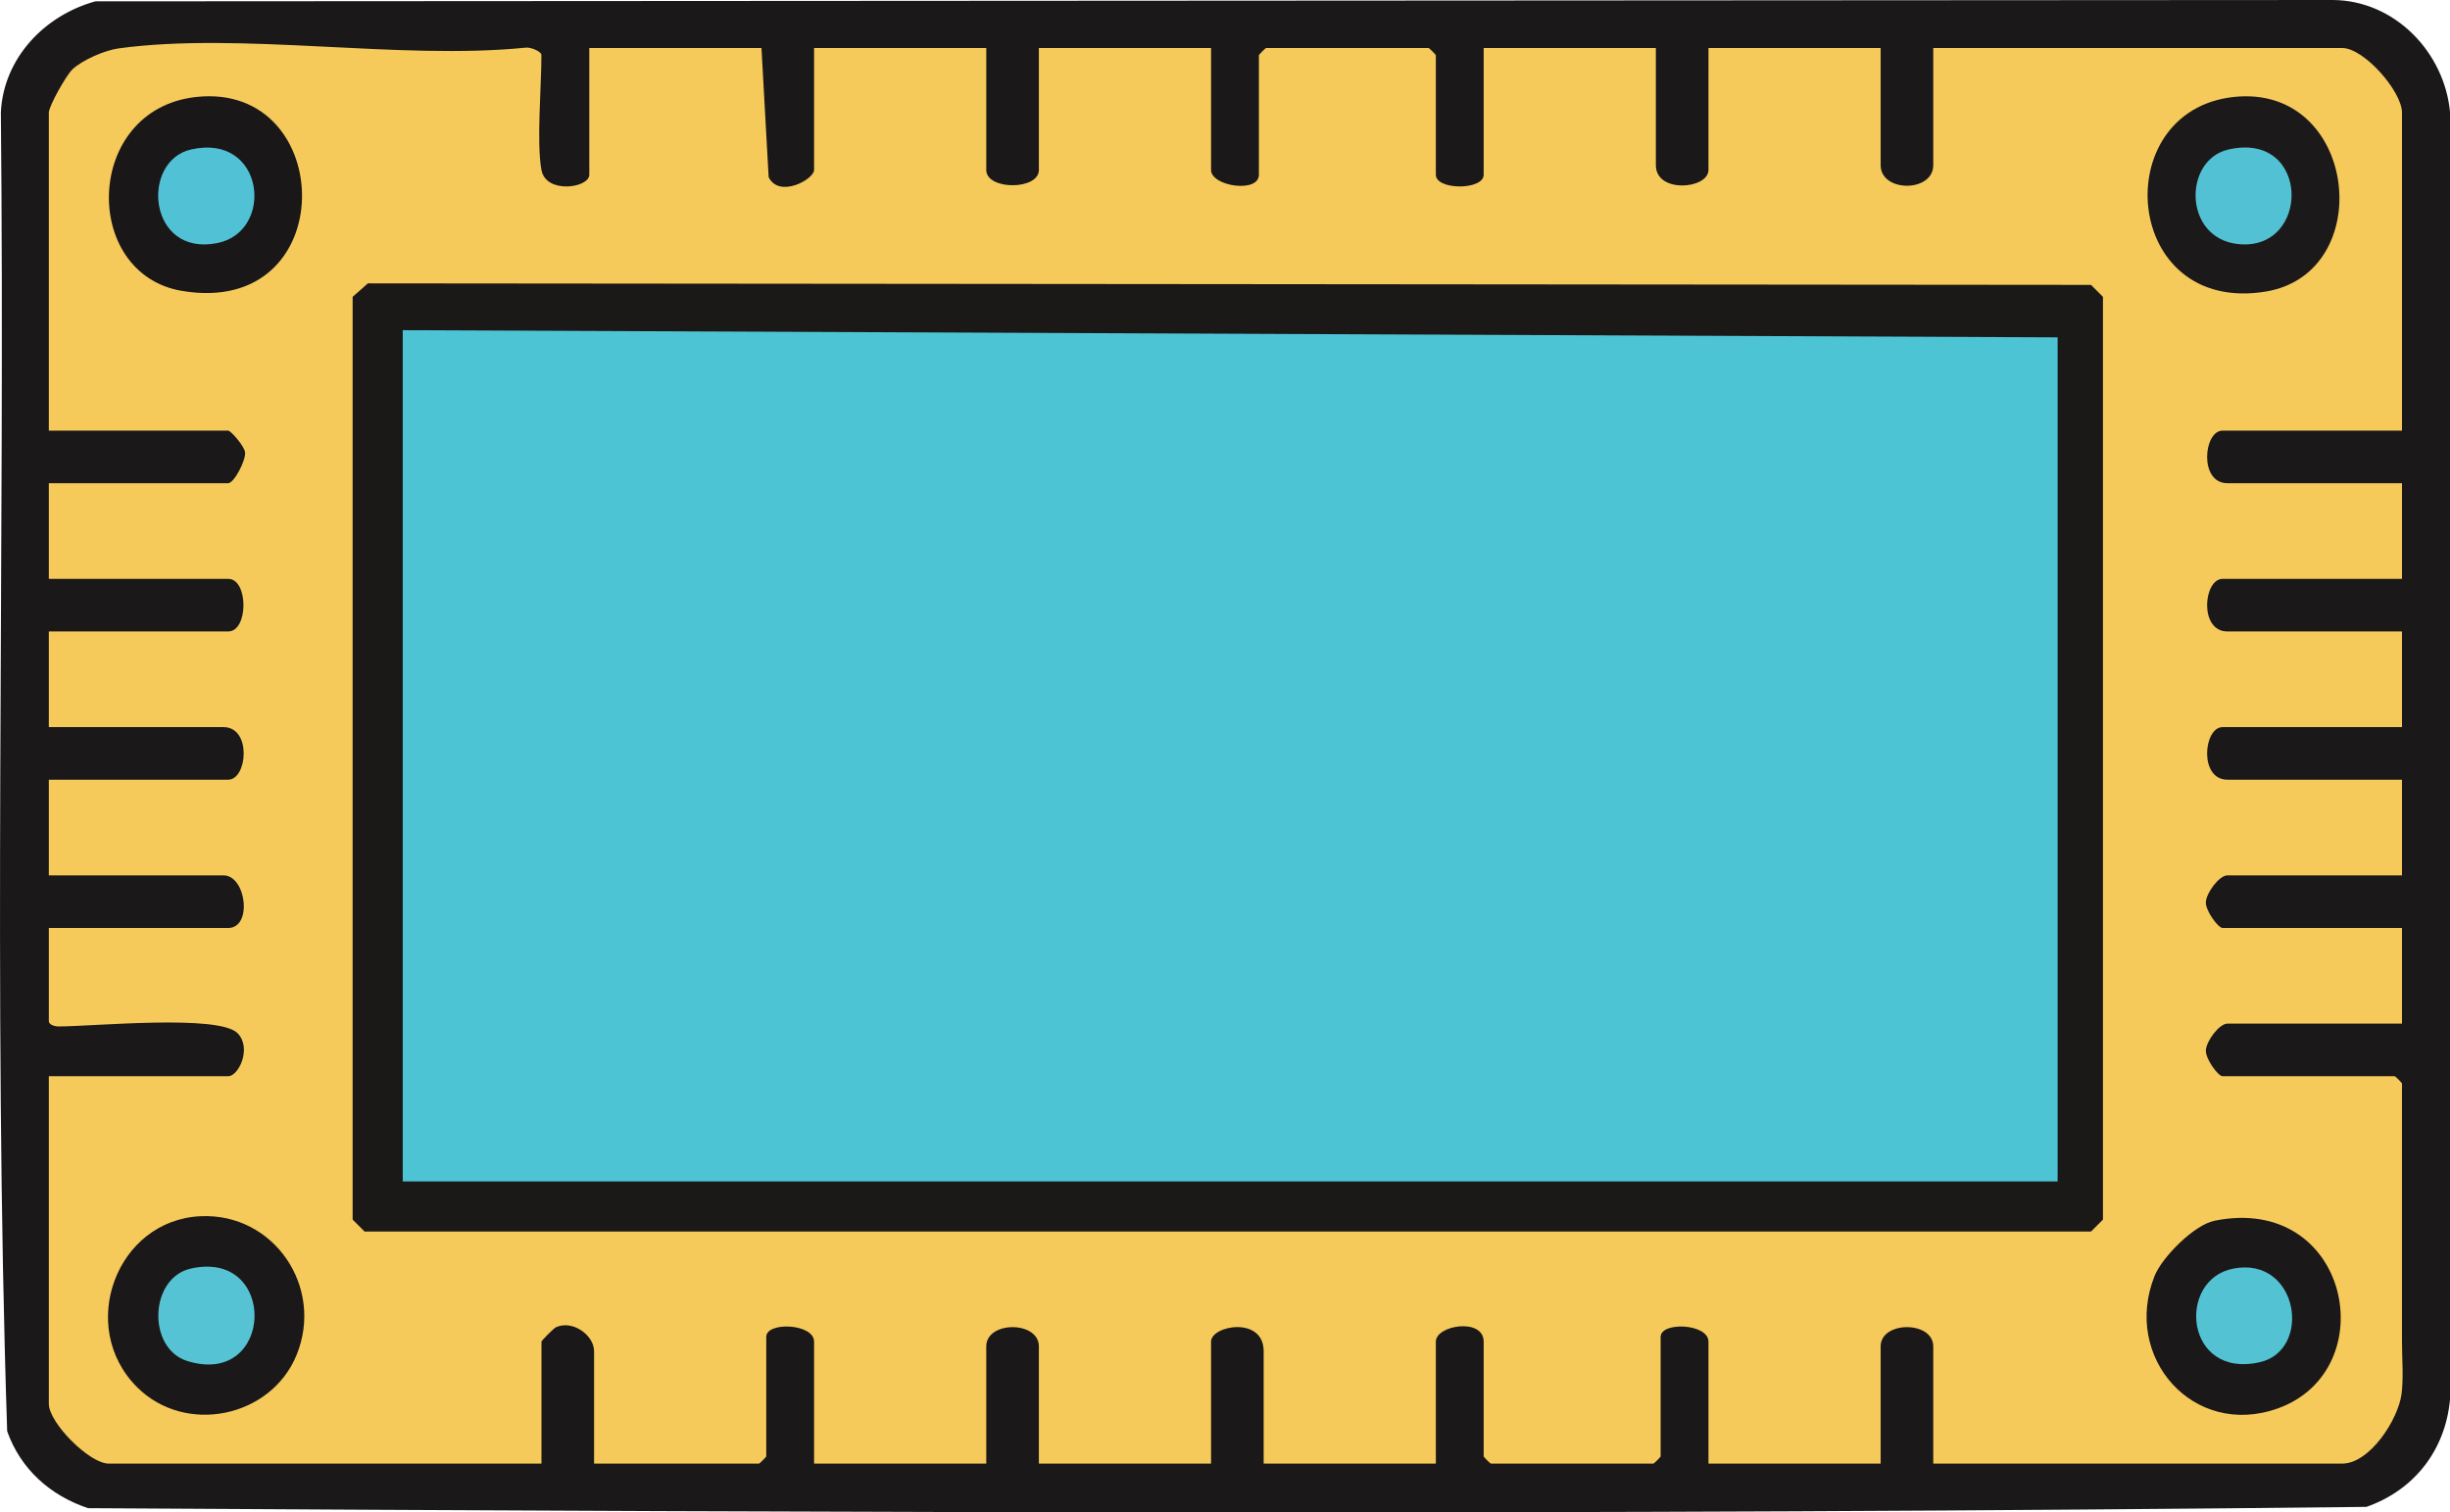 <?xml version="1.0" encoding="UTF-8"?>
<svg id="Layer_1" data-name="Layer 1" xmlns="http://www.w3.org/2000/svg" viewBox="0 0 512.25 316.25">
  <defs>
    <style>
      .cls-1 {
        fill: #53c1d4;
      }

      .cls-2 {
        fill: #51c1d6;
      }

      .cls-3 {
        fill: #4dc4d4;
      }

      .cls-4 {
        fill: #1a1718;
      }

      .cls-5 {
        fill: #f6ca5a;
      }

      .cls-6 {
        fill: #56c3d4;
      }

      .cls-7 {
        fill: #1b1819;
      }

      .cls-8 {
        fill: #1b1818;
      }

      .cls-9 {
        fill: #1c191a;
      }

      .cls-10 {
        fill: #53c2d3;
      }

      .cls-11 {
        fill: #1a1819;
      }
    </style>
  </defs>
  <path class="cls-11" d="M19.95.28l467.81-.28c12.94.08,23.36,10.94,24.5,23.5v269.08c-.97,10.65-7.47,19-17.49,22.51-158.54,1.76-317.76,1.23-476.36.27-7.9-2.64-14.11-8.17-16.91-16.09C-1.5,207.65,1.1,115.37.18,23.51.72,12.15,9.33,3.19,19.95.28Z"/>
  <path class="cls-5" d="M113.21,35.54c.93,5.1,10,3.76,10,1V10.04h36l1.5,27c2.2,4.49,9.5.45,9.5-1.5V10.04h36v25.5c0,4.26,11,4.26,11,0V10.04h36v25.5c0,3.43,10,4.91,10,1V11.54c0-.11,1.39-1.5,1.5-1.5h34c.11,0,1.5,1.39,1.5,1.5v25c0,3.26,10,3.26,10,0V10.04h36v24.5c0,5.98,11,5,11,1V10.04h36v24.5c0,5.73,11,5.73,11,0V10.04h85.5c4.59,0,12.5,9.1,12.5,13.5v66.5h-37.5c-4,0-4.98,11,1,11h36.5v20h-37.5c-4,0-4.98,11,1,11h36.5v20h-37.5c-4,0-4.98,11,1,11h36.5v20h-36.5c-1.7,0-4.42,3.66-4.51,5.6-.08,1.75,2.55,5.4,3.51,5.4h37.5v20h-36.5c-1.7,0-4.42,3.66-4.51,5.6-.08,1.75,2.55,5.4,3.51,5.4h36c.11,0,1.5,1.39,1.5,1.5v54c0,3.5.35,7.47-.09,10.92-.68,5.34-6.63,14.58-12.41,14.58h-85.5v-24.5c0-5.38-11-5.38-11,0v24.5h-36v-25.5c0-3.81-10-4.23-10-1v25c0,.11-1.39,1.5-1.5,1.5h-34c-.11,0-1.5-1.39-1.5-1.5v-24c0-5.06-10-3.47-10,0v25.5h-36v-23.5c0-7.39-11-5.4-11-2v25.5h-36v-24.5c0-5.38-11-5.38-11,0v24.5h-36v-25.5c0-3.81-10-4.23-10-1v25c0,.11-1.39,1.5-1.5,1.5h-34.5v-23.5c0-3.36-4.5-6.61-7.97-5.01-.48.22-3.03,2.8-3.03,3.01v25.5H22.71c-4.01,0-12.5-8.53-12.5-12.5v-68.5h37.5c2.19,0,4.98-5.88,1.98-8.98-3.9-4.04-30.54-1.41-37.44-1.43-.83,0-2.04-.37-2.04-1.09v-19.5h37.5c5.13,0,3.79-11-1-11H10.21v-20h37.5c4,0,4.98-11-1-11H10.21v-20h37.5c4.26,0,4.26-11,0-11H10.21v-20h37.5c1.2,0,3.71-4.72,3.53-6.46-.13-1.28-2.99-4.54-3.53-4.54H10.21V23.54c0-1.34,3.61-7.79,4.95-9.05,2.11-1.98,6.78-3.98,9.63-4.37,25.67-3.5,58.52,2.48,84.96-.14,1.02-.22,3.45.72,3.45,1.55,0,6.53-1.04,18.28,0,24Z"/>
  <polygon class="cls-8" points="76.92 59.25 437.19 59.57 439.69 62.07 439.69 255.02 437.19 257.52 76.23 257.52 73.73 255.02 73.73 62.07 76.92 59.25"/>
  <path class="cls-7" d="M41.98,254.31c15.3-.68,25.83,14.83,20.03,29.02-5.36,13.1-23.24,16.8-33.33,6.75-12.66-12.61-4.36-34.99,13.3-35.77Z"/>
  <path class="cls-4" d="M40.99,20.28c29.56-3.25,30.53,46.31-3.04,40.53-21.04-3.62-20.38-37.95,3.04-40.53Z"/>
  <path class="cls-7" d="M462.94,255.27c28.37-5.78,35.72,31.26,13.25,39.25-17.61,6.26-32.49-10.74-25.71-27.71,1.57-3.94,8.28-10.68,12.47-11.53Z"/>
  <path class="cls-9" d="M466.99,20.28c25.98-2.84,30.25,36.89,6.66,40.7-29.92,4.84-33.11-37.81-6.66-40.7Z"/>
  <polygon class="cls-3" points="430.21 247.04 84.21 247.04 84.21 69.04 430.21 70.54 430.21 247.04"/>
  <path class="cls-6" d="M39.93,265.25c18.28-4.06,17.41,24.98-.77,19.34-8.41-2.61-7.98-17.4.77-19.34Z"/>
  <path class="cls-2" d="M39.92,31.26c15.43-3.53,17.58,17.12,5.56,19.56-14.56,2.95-16.17-17.13-5.56-19.56Z"/>
  <path class="cls-10" d="M466.96,265.26c13.62-2.61,16.56,17.05,5.55,19.57-15.72,3.6-17.5-17.28-5.55-19.57Z"/>
  <path class="cls-1" d="M465.92,31.26c17.32-3.96,17.25,21.55,1.89,19.76-11.34-1.32-11.33-17.6-1.89-19.76Z"/>
</svg>